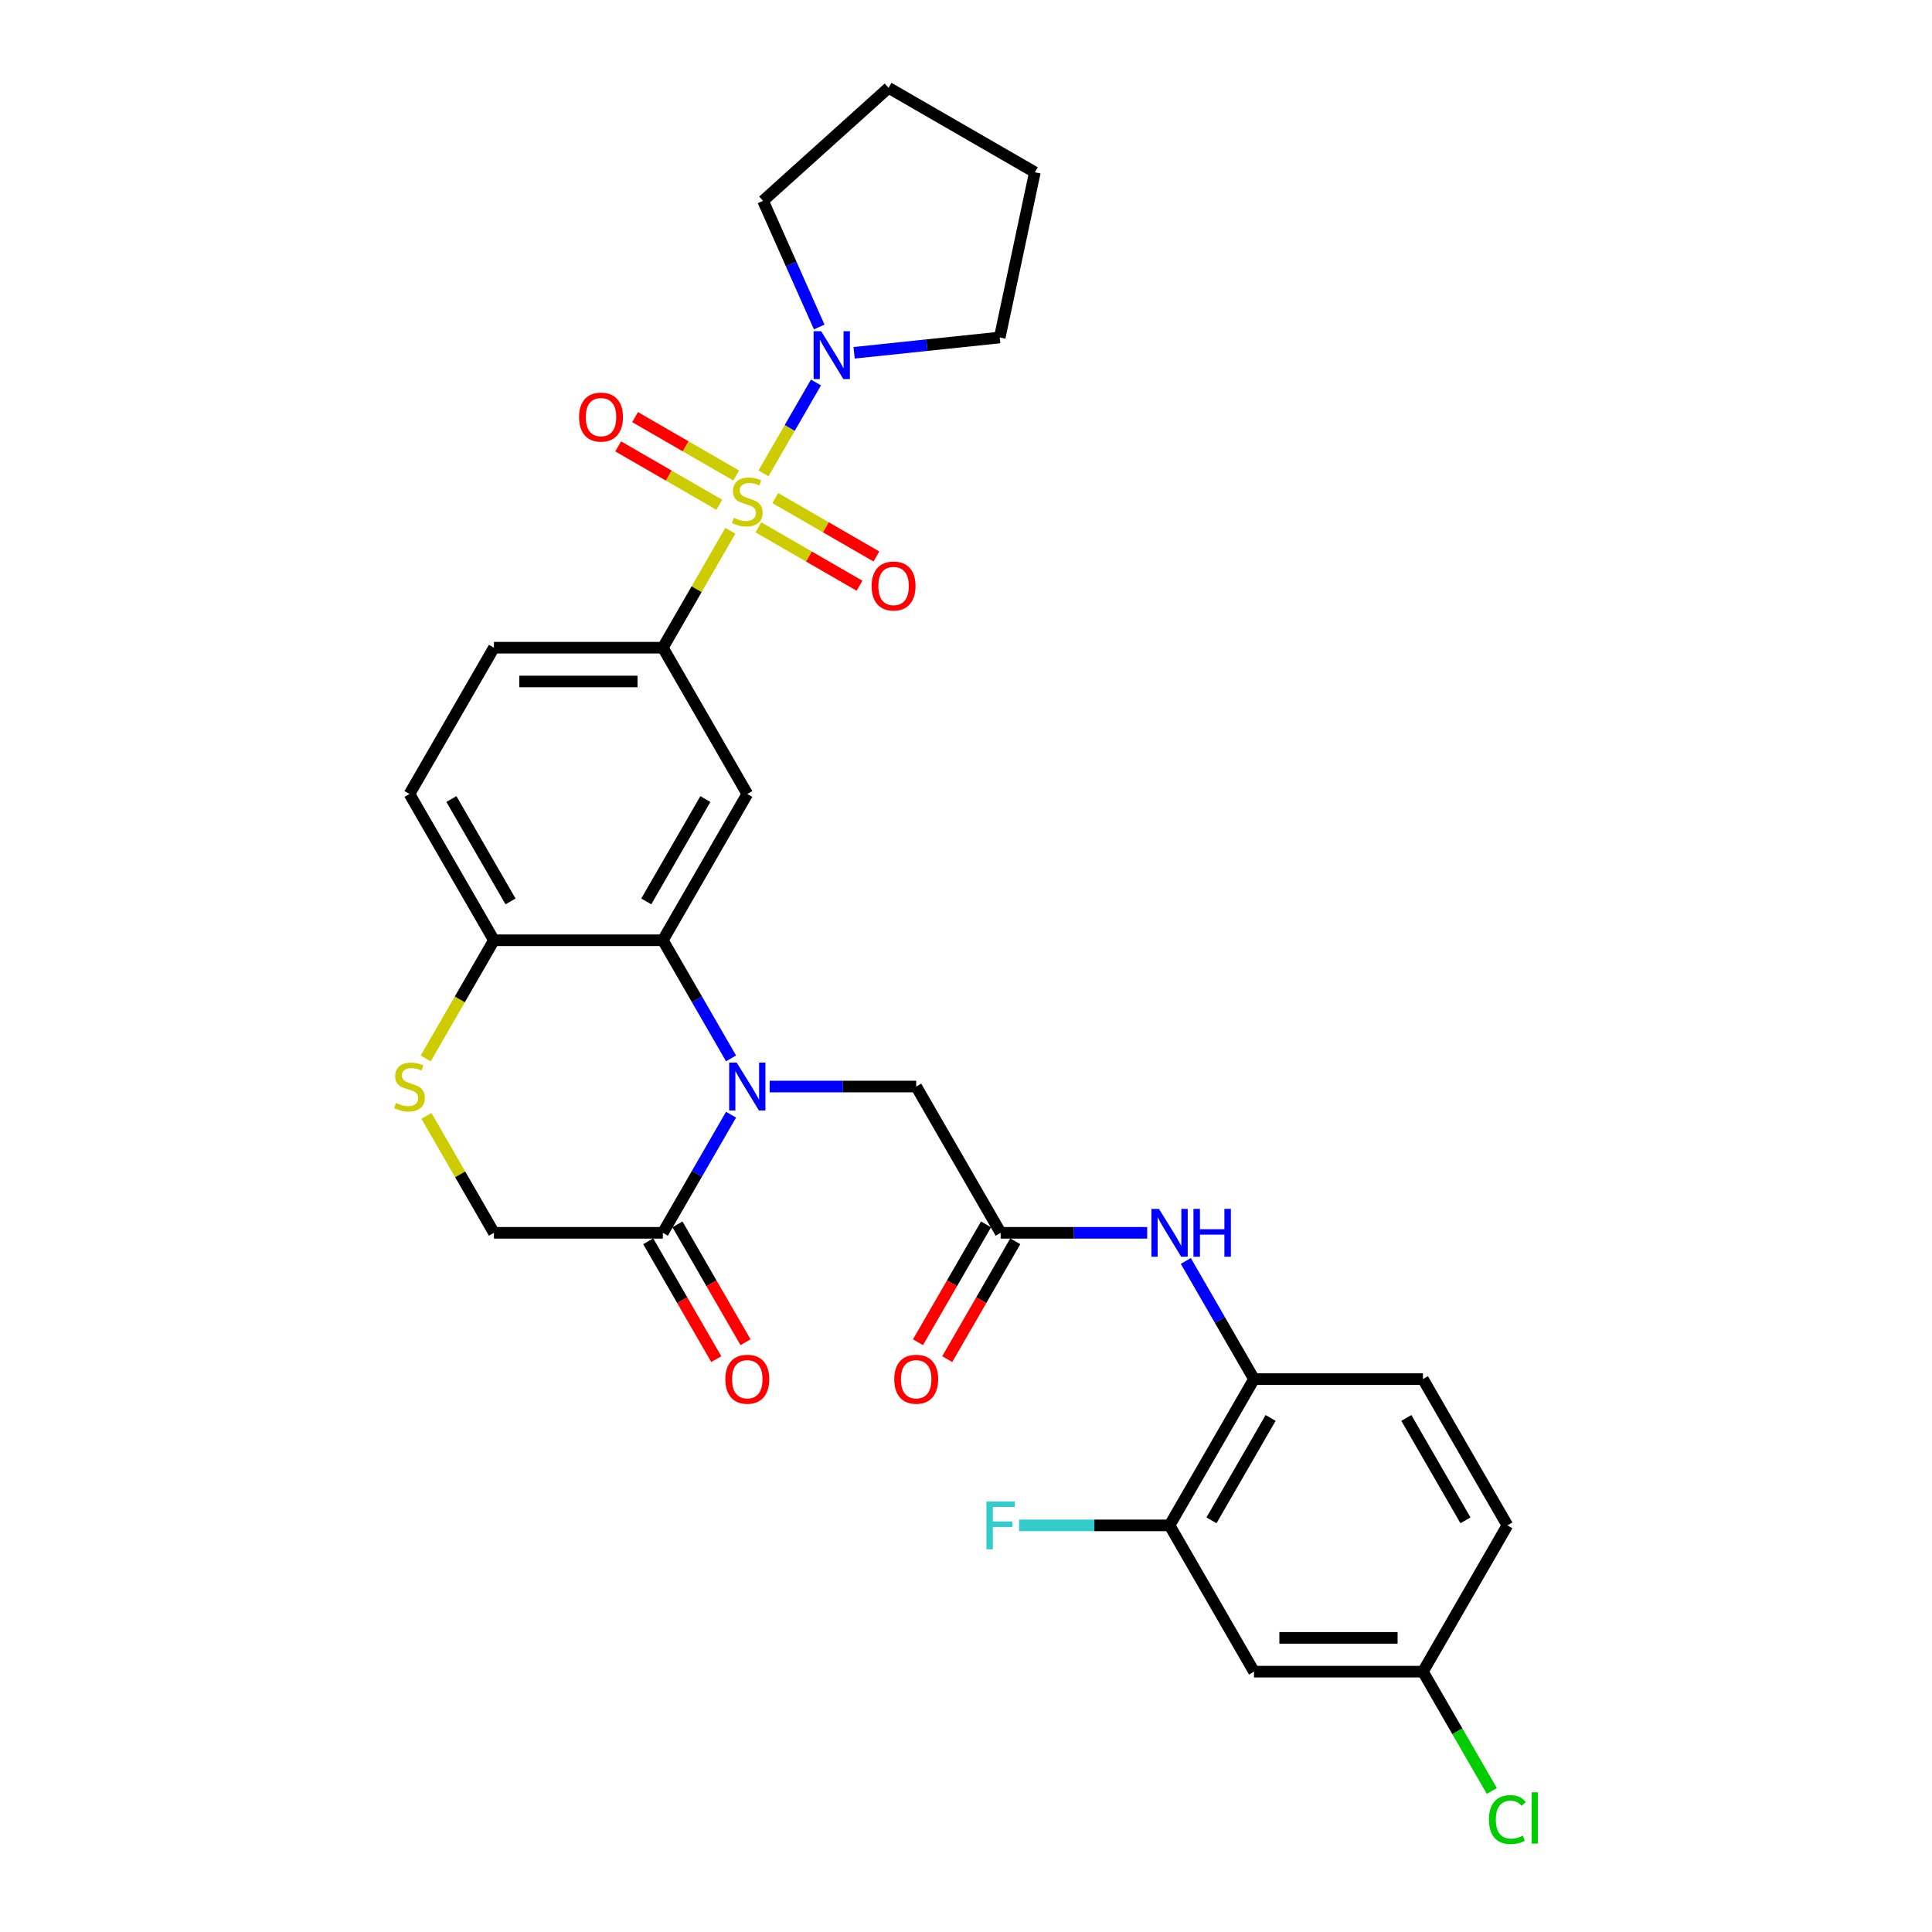 <?xml version='1.0' encoding='iso-8859-1'?>
<svg version='1.1' baseProfile='full'
              xmlns='http://www.w3.org/2000/svg'
                      xmlns:rdkit='http://www.rdkit.org/xml'
                      xmlns:xlink='http://www.w3.org/1999/xlink'
                  xml:space='preserve'
width='1000px' height='1000px' viewBox='0 0 1000 1000'>
<!-- END OF HEADER -->
<rect style='opacity:1.0;fill:#FFFFFF;stroke:none' width='1000' height='1000' x='0' y='0'> </rect>
<path class='bond-2' d='M 378.027,274.731 L 360.557,304.99' style='fill:none;fill-rule:evenodd;stroke:#CCCC00;stroke-width:6px;stroke-linecap:butt;stroke-linejoin:miter;stroke-opacity:1' />
<path class='bond-2' d='M 360.557,304.99 L 343.087,335.25' style='fill:none;fill-rule:evenodd;stroke:#000000;stroke-width:6px;stroke-linecap:butt;stroke-linejoin:miter;stroke-opacity:1' />
<path class='bond-4' d='M 395.189,245.006 L 408.768,221.487' style='fill:none;fill-rule:evenodd;stroke:#CCCC00;stroke-width:6px;stroke-linecap:butt;stroke-linejoin:miter;stroke-opacity:1' />
<path class='bond-4' d='M 408.768,221.487 L 422.346,197.968' style='fill:none;fill-rule:evenodd;stroke:#0000FF;stroke-width:6px;stroke-linecap:butt;stroke-linejoin:miter;stroke-opacity:1' />
<path class='bond-13' d='M 392.553,272.953 L 418.718,288.059' style='fill:none;fill-rule:evenodd;stroke:#CCCC00;stroke-width:6px;stroke-linecap:butt;stroke-linejoin:miter;stroke-opacity:1' />
<path class='bond-13' d='M 418.718,288.059 L 444.883,303.166' style='fill:none;fill-rule:evenodd;stroke:#FF0000;stroke-width:6px;stroke-linecap:butt;stroke-linejoin:miter;stroke-opacity:1' />
<path class='bond-13' d='M 401.295,257.81 L 427.461,272.917' style='fill:none;fill-rule:evenodd;stroke:#CCCC00;stroke-width:6px;stroke-linecap:butt;stroke-linejoin:miter;stroke-opacity:1' />
<path class='bond-13' d='M 427.461,272.917 L 453.626,288.023' style='fill:none;fill-rule:evenodd;stroke:#FF0000;stroke-width:6px;stroke-linecap:butt;stroke-linejoin:miter;stroke-opacity:1' />
<path class='bond-14' d='M 381.047,246.12 L 354.882,231.013' style='fill:none;fill-rule:evenodd;stroke:#CCCC00;stroke-width:6px;stroke-linecap:butt;stroke-linejoin:miter;stroke-opacity:1' />
<path class='bond-14' d='M 354.882,231.013 L 328.717,215.907' style='fill:none;fill-rule:evenodd;stroke:#FF0000;stroke-width:6px;stroke-linecap:butt;stroke-linejoin:miter;stroke-opacity:1' />
<path class='bond-14' d='M 372.305,261.263 L 346.139,246.156' style='fill:none;fill-rule:evenodd;stroke:#CCCC00;stroke-width:6px;stroke-linecap:butt;stroke-linejoin:miter;stroke-opacity:1' />
<path class='bond-14' d='M 346.139,246.156 L 319.974,231.049' style='fill:none;fill-rule:evenodd;stroke:#FF0000;stroke-width:6px;stroke-linecap:butt;stroke-linejoin:miter;stroke-opacity:1' />
<path class='bond-0' d='M 378.391,547.826 L 360.739,517.251' style='fill:none;fill-rule:evenodd;stroke:#0000FF;stroke-width:6px;stroke-linecap:butt;stroke-linejoin:miter;stroke-opacity:1' />
<path class='bond-0' d='M 360.739,517.251 L 343.087,486.677' style='fill:none;fill-rule:evenodd;stroke:#000000;stroke-width:6px;stroke-linecap:butt;stroke-linejoin:miter;stroke-opacity:1' />
<path class='bond-5' d='M 378.391,576.956 L 360.739,607.53' style='fill:none;fill-rule:evenodd;stroke:#0000FF;stroke-width:6px;stroke-linecap:butt;stroke-linejoin:miter;stroke-opacity:1' />
<path class='bond-5' d='M 360.739,607.53 L 343.087,638.105' style='fill:none;fill-rule:evenodd;stroke:#000000;stroke-width:6px;stroke-linecap:butt;stroke-linejoin:miter;stroke-opacity:1' />
<path class='bond-10' d='M 398.375,562.391 L 436.301,562.391' style='fill:none;fill-rule:evenodd;stroke:#0000FF;stroke-width:6px;stroke-linecap:butt;stroke-linejoin:miter;stroke-opacity:1' />
<path class='bond-10' d='M 436.301,562.391 L 474.227,562.391' style='fill:none;fill-rule:evenodd;stroke:#000000;stroke-width:6px;stroke-linecap:butt;stroke-linejoin:miter;stroke-opacity:1' />
<path class='bond-1' d='M 343.087,486.677 L 386.8,410.964' style='fill:none;fill-rule:evenodd;stroke:#000000;stroke-width:6px;stroke-linecap:butt;stroke-linejoin:miter;stroke-opacity:1' />
<path class='bond-1' d='M 334.501,466.578 L 365.1,413.578' style='fill:none;fill-rule:evenodd;stroke:#000000;stroke-width:6px;stroke-linecap:butt;stroke-linejoin:miter;stroke-opacity:1' />
<path class='bond-31' d='M 343.087,486.677 L 255.66,486.677' style='fill:none;fill-rule:evenodd;stroke:#000000;stroke-width:6px;stroke-linecap:butt;stroke-linejoin:miter;stroke-opacity:1' />
<path class='bond-3' d='M 343.087,335.25 L 386.8,410.964' style='fill:none;fill-rule:evenodd;stroke:#000000;stroke-width:6px;stroke-linecap:butt;stroke-linejoin:miter;stroke-opacity:1' />
<path class='bond-18' d='M 343.087,335.25 L 255.66,335.25' style='fill:none;fill-rule:evenodd;stroke:#000000;stroke-width:6px;stroke-linecap:butt;stroke-linejoin:miter;stroke-opacity:1' />
<path class='bond-18' d='M 329.973,352.735 L 268.774,352.735' style='fill:none;fill-rule:evenodd;stroke:#000000;stroke-width:6px;stroke-linecap:butt;stroke-linejoin:miter;stroke-opacity:1' />
<path class='bond-26' d='M 424.028,169.257 L 409.491,136.606' style='fill:none;fill-rule:evenodd;stroke:#0000FF;stroke-width:6px;stroke-linecap:butt;stroke-linejoin:miter;stroke-opacity:1' />
<path class='bond-26' d='M 409.491,136.606 L 394.954,103.954' style='fill:none;fill-rule:evenodd;stroke:#000000;stroke-width:6px;stroke-linecap:butt;stroke-linejoin:miter;stroke-opacity:1' />
<path class='bond-27' d='M 442.089,182.606 L 479.775,178.645' style='fill:none;fill-rule:evenodd;stroke:#0000FF;stroke-width:6px;stroke-linecap:butt;stroke-linejoin:miter;stroke-opacity:1' />
<path class='bond-27' d='M 479.775,178.645 L 517.461,174.684' style='fill:none;fill-rule:evenodd;stroke:#000000;stroke-width:6px;stroke-linecap:butt;stroke-linejoin:miter;stroke-opacity:1' />
<path class='bond-17' d='M 335.515,642.476 L 353.127,672.98' style='fill:none;fill-rule:evenodd;stroke:#000000;stroke-width:6px;stroke-linecap:butt;stroke-linejoin:miter;stroke-opacity:1' />
<path class='bond-17' d='M 353.127,672.98 L 370.739,703.484' style='fill:none;fill-rule:evenodd;stroke:#FF0000;stroke-width:6px;stroke-linecap:butt;stroke-linejoin:miter;stroke-opacity:1' />
<path class='bond-17' d='M 350.658,633.733 L 368.27,664.238' style='fill:none;fill-rule:evenodd;stroke:#000000;stroke-width:6px;stroke-linecap:butt;stroke-linejoin:miter;stroke-opacity:1' />
<path class='bond-17' d='M 368.27,664.238 L 385.881,694.742' style='fill:none;fill-rule:evenodd;stroke:#FF0000;stroke-width:6px;stroke-linecap:butt;stroke-linejoin:miter;stroke-opacity:1' />
<path class='bond-32' d='M 343.087,638.105 L 255.66,638.105' style='fill:none;fill-rule:evenodd;stroke:#000000;stroke-width:6px;stroke-linecap:butt;stroke-linejoin:miter;stroke-opacity:1' />
<path class='bond-6' d='M 220.336,547.861 L 237.998,517.269' style='fill:none;fill-rule:evenodd;stroke:#CCCC00;stroke-width:6px;stroke-linecap:butt;stroke-linejoin:miter;stroke-opacity:1' />
<path class='bond-6' d='M 237.998,517.269 L 255.66,486.677' style='fill:none;fill-rule:evenodd;stroke:#000000;stroke-width:6px;stroke-linecap:butt;stroke-linejoin:miter;stroke-opacity:1' />
<path class='bond-16' d='M 220.719,577.586 L 238.19,607.845' style='fill:none;fill-rule:evenodd;stroke:#CCCC00;stroke-width:6px;stroke-linecap:butt;stroke-linejoin:miter;stroke-opacity:1' />
<path class='bond-16' d='M 238.19,607.845 L 255.66,638.105' style='fill:none;fill-rule:evenodd;stroke:#000000;stroke-width:6px;stroke-linecap:butt;stroke-linejoin:miter;stroke-opacity:1' />
<path class='bond-7' d='M 517.94,638.105 L 474.227,562.391' style='fill:none;fill-rule:evenodd;stroke:#000000;stroke-width:6px;stroke-linecap:butt;stroke-linejoin:miter;stroke-opacity:1' />
<path class='bond-8' d='M 517.94,638.105 L 555.866,638.105' style='fill:none;fill-rule:evenodd;stroke:#000000;stroke-width:6px;stroke-linecap:butt;stroke-linejoin:miter;stroke-opacity:1' />
<path class='bond-8' d='M 555.866,638.105 L 593.791,638.105' style='fill:none;fill-rule:evenodd;stroke:#0000FF;stroke-width:6px;stroke-linecap:butt;stroke-linejoin:miter;stroke-opacity:1' />
<path class='bond-19' d='M 510.369,633.733 L 492.757,664.238' style='fill:none;fill-rule:evenodd;stroke:#000000;stroke-width:6px;stroke-linecap:butt;stroke-linejoin:miter;stroke-opacity:1' />
<path class='bond-19' d='M 492.757,664.238 L 475.145,694.742' style='fill:none;fill-rule:evenodd;stroke:#FF0000;stroke-width:6px;stroke-linecap:butt;stroke-linejoin:miter;stroke-opacity:1' />
<path class='bond-19' d='M 525.511,642.476 L 507.9,672.98' style='fill:none;fill-rule:evenodd;stroke:#000000;stroke-width:6px;stroke-linecap:butt;stroke-linejoin:miter;stroke-opacity:1' />
<path class='bond-19' d='M 507.9,672.98 L 490.288,703.484' style='fill:none;fill-rule:evenodd;stroke:#FF0000;stroke-width:6px;stroke-linecap:butt;stroke-linejoin:miter;stroke-opacity:1' />
<path class='bond-11' d='M 613.776,652.67 L 631.428,683.244' style='fill:none;fill-rule:evenodd;stroke:#0000FF;stroke-width:6px;stroke-linecap:butt;stroke-linejoin:miter;stroke-opacity:1' />
<path class='bond-11' d='M 631.428,683.244 L 649.08,713.818' style='fill:none;fill-rule:evenodd;stroke:#000000;stroke-width:6px;stroke-linecap:butt;stroke-linejoin:miter;stroke-opacity:1' />
<path class='bond-9' d='M 255.66,486.677 L 211.947,410.964' style='fill:none;fill-rule:evenodd;stroke:#000000;stroke-width:6px;stroke-linecap:butt;stroke-linejoin:miter;stroke-opacity:1' />
<path class='bond-9' d='M 264.246,466.578 L 233.646,413.578' style='fill:none;fill-rule:evenodd;stroke:#000000;stroke-width:6px;stroke-linecap:butt;stroke-linejoin:miter;stroke-opacity:1' />
<path class='bond-12' d='M 649.08,713.818 L 605.367,789.532' style='fill:none;fill-rule:evenodd;stroke:#000000;stroke-width:6px;stroke-linecap:butt;stroke-linejoin:miter;stroke-opacity:1' />
<path class='bond-12' d='M 657.666,733.918 L 627.066,786.918' style='fill:none;fill-rule:evenodd;stroke:#000000;stroke-width:6px;stroke-linecap:butt;stroke-linejoin:miter;stroke-opacity:1' />
<path class='bond-21' d='M 649.08,713.818 L 736.507,713.818' style='fill:none;fill-rule:evenodd;stroke:#000000;stroke-width:6px;stroke-linecap:butt;stroke-linejoin:miter;stroke-opacity:1' />
<path class='bond-15' d='M 605.367,789.532 L 649.08,865.246' style='fill:none;fill-rule:evenodd;stroke:#000000;stroke-width:6px;stroke-linecap:butt;stroke-linejoin:miter;stroke-opacity:1' />
<path class='bond-23' d='M 605.367,789.532 L 566.427,789.532' style='fill:none;fill-rule:evenodd;stroke:#000000;stroke-width:6px;stroke-linecap:butt;stroke-linejoin:miter;stroke-opacity:1' />
<path class='bond-23' d='M 566.427,789.532 L 527.487,789.532' style='fill:none;fill-rule:evenodd;stroke:#33CCCC;stroke-width:6px;stroke-linecap:butt;stroke-linejoin:miter;stroke-opacity:1' />
<path class='bond-33' d='M 649.08,865.246 L 736.507,865.246' style='fill:none;fill-rule:evenodd;stroke:#000000;stroke-width:6px;stroke-linecap:butt;stroke-linejoin:miter;stroke-opacity:1' />
<path class='bond-33' d='M 662.194,847.76 L 723.393,847.76' style='fill:none;fill-rule:evenodd;stroke:#000000;stroke-width:6px;stroke-linecap:butt;stroke-linejoin:miter;stroke-opacity:1' />
<path class='bond-20' d='M 255.66,335.25 L 211.947,410.964' style='fill:none;fill-rule:evenodd;stroke:#000000;stroke-width:6px;stroke-linecap:butt;stroke-linejoin:miter;stroke-opacity:1' />
<path class='bond-24' d='M 736.507,713.818 L 780.22,789.532' style='fill:none;fill-rule:evenodd;stroke:#000000;stroke-width:6px;stroke-linecap:butt;stroke-linejoin:miter;stroke-opacity:1' />
<path class='bond-24' d='M 727.921,733.918 L 758.52,786.918' style='fill:none;fill-rule:evenodd;stroke:#000000;stroke-width:6px;stroke-linecap:butt;stroke-linejoin:miter;stroke-opacity:1' />
<path class='bond-22' d='M 736.507,865.246 L 780.22,789.532' style='fill:none;fill-rule:evenodd;stroke:#000000;stroke-width:6px;stroke-linecap:butt;stroke-linejoin:miter;stroke-opacity:1' />
<path class='bond-25' d='M 736.507,865.246 L 754.335,896.126' style='fill:none;fill-rule:evenodd;stroke:#000000;stroke-width:6px;stroke-linecap:butt;stroke-linejoin:miter;stroke-opacity:1' />
<path class='bond-25' d='M 754.335,896.126 L 772.164,927.006' style='fill:none;fill-rule:evenodd;stroke:#00CC00;stroke-width:6px;stroke-linecap:butt;stroke-linejoin:miter;stroke-opacity:1' />
<path class='bond-28' d='M 394.954,103.954 L 459.924,45.455' style='fill:none;fill-rule:evenodd;stroke:#000000;stroke-width:6px;stroke-linecap:butt;stroke-linejoin:miter;stroke-opacity:1' />
<path class='bond-29' d='M 517.461,174.684 L 535.638,89.168' style='fill:none;fill-rule:evenodd;stroke:#000000;stroke-width:6px;stroke-linecap:butt;stroke-linejoin:miter;stroke-opacity:1' />
<path class='bond-30' d='M 459.924,45.455 L 535.638,89.168' style='fill:none;fill-rule:evenodd;stroke:#000000;stroke-width:6px;stroke-linecap:butt;stroke-linejoin:miter;stroke-opacity:1' />
<path  class='atom-0' d='M 379.806 268.034
Q 380.086 268.139, 381.24 268.629
Q 382.394 269.118, 383.653 269.433
Q 384.947 269.713, 386.206 269.713
Q 388.549 269.713, 389.912 268.594
Q 391.276 267.44, 391.276 265.446
Q 391.276 264.082, 390.577 263.243
Q 389.912 262.404, 388.863 261.949
Q 387.814 261.495, 386.066 260.97
Q 383.862 260.306, 382.534 259.676
Q 381.24 259.047, 380.295 257.718
Q 379.386 256.389, 379.386 254.151
Q 379.386 251.038, 381.484 249.115
Q 383.618 247.192, 387.814 247.192
Q 390.682 247.192, 393.934 248.555
L 393.13 251.248
Q 390.157 250.024, 387.919 250.024
Q 385.506 250.024, 384.177 251.038
Q 382.848 252.018, 382.883 253.731
Q 382.883 255.06, 383.548 255.864
Q 384.247 256.669, 385.226 257.123
Q 386.24 257.578, 387.919 258.102
Q 390.157 258.802, 391.486 259.501
Q 392.815 260.201, 393.759 261.634
Q 394.738 263.033, 394.738 265.446
Q 394.738 268.873, 392.43 270.727
Q 390.157 272.545, 386.345 272.545
Q 384.142 272.545, 382.464 272.056
Q 380.82 271.601, 378.862 270.797
L 379.806 268.034
' fill='#CCCC00'/>
<path  class='atom-1' d='M 381.327 550.011
L 389.44 563.125
Q 390.245 564.419, 391.539 566.762
Q 392.832 569.105, 392.902 569.245
L 392.902 550.011
L 396.19 550.011
L 396.19 574.771
L 392.797 574.771
L 384.09 560.433
Q 383.076 558.754, 381.992 556.831
Q 380.942 554.907, 380.628 554.313
L 380.628 574.771
L 377.41 574.771
L 377.41 550.011
L 381.327 550.011
' fill='#0000FF'/>
<path  class='atom-5' d='M 425.04 171.443
L 433.154 184.557
Q 433.958 185.851, 435.252 188.194
Q 436.546 190.537, 436.616 190.677
L 436.616 171.443
L 439.903 171.443
L 439.903 196.202
L 436.511 196.202
L 427.803 181.864
Q 426.789 180.186, 425.705 178.262
Q 424.656 176.339, 424.341 175.744
L 424.341 196.202
L 421.124 196.202
L 421.124 171.443
L 425.04 171.443
' fill='#0000FF'/>
<path  class='atom-7' d='M 204.953 570.889
Q 205.232 570.994, 206.386 571.483
Q 207.54 571.973, 208.799 572.288
Q 210.093 572.567, 211.352 572.567
Q 213.695 572.567, 215.059 571.448
Q 216.423 570.294, 216.423 568.301
Q 216.423 566.937, 215.724 566.098
Q 215.059 565.259, 214.01 564.804
Q 212.961 564.349, 211.212 563.825
Q 209.009 563.16, 207.68 562.531
Q 206.386 561.901, 205.442 560.572
Q 204.533 559.244, 204.533 557.005
Q 204.533 553.893, 206.631 551.97
Q 208.764 550.046, 212.961 550.046
Q 215.828 550.046, 219.081 551.41
L 218.276 554.103
Q 215.304 552.879, 213.066 552.879
Q 210.653 552.879, 209.324 553.893
Q 207.995 554.872, 208.03 556.586
Q 208.03 557.915, 208.694 558.719
Q 209.394 559.523, 210.373 559.978
Q 211.387 560.433, 213.066 560.957
Q 215.304 561.657, 216.633 562.356
Q 217.962 563.055, 218.906 564.489
Q 219.885 565.888, 219.885 568.301
Q 219.885 571.728, 217.577 573.582
Q 215.304 575.4, 211.492 575.4
Q 209.289 575.4, 207.61 574.91
Q 205.967 574.456, 204.008 573.652
L 204.953 570.889
' fill='#CCCC00'/>
<path  class='atom-9' d='M 599.894 625.725
L 608.007 638.839
Q 608.811 640.133, 610.105 642.476
Q 611.399 644.819, 611.469 644.959
L 611.469 625.725
L 614.756 625.725
L 614.756 650.484
L 611.364 650.484
L 602.656 636.146
Q 601.642 634.468, 600.558 632.544
Q 599.509 630.621, 599.194 630.026
L 599.194 650.484
L 595.977 650.484
L 595.977 625.725
L 599.894 625.725
' fill='#0000FF'/>
<path  class='atom-9' d='M 617.729 625.725
L 621.086 625.725
L 621.086 636.251
L 633.745 636.251
L 633.745 625.725
L 637.102 625.725
L 637.102 650.484
L 633.745 650.484
L 633.745 639.049
L 621.086 639.049
L 621.086 650.484
L 617.729 650.484
L 617.729 625.725
' fill='#0000FF'/>
<path  class='atom-14' d='M 451.148 303.32
Q 451.148 297.374, 454.086 294.052
Q 457.023 290.73, 462.514 290.73
Q 468.004 290.73, 470.942 294.052
Q 473.879 297.374, 473.879 303.32
Q 473.879 309.334, 470.907 312.762
Q 467.934 316.154, 462.514 316.154
Q 457.058 316.154, 454.086 312.762
Q 451.148 309.369, 451.148 303.32
M 462.514 313.356
Q 466.291 313.356, 468.319 310.838
Q 470.382 308.285, 470.382 303.32
Q 470.382 298.459, 468.319 296.011
Q 466.291 293.528, 462.514 293.528
Q 458.737 293.528, 456.674 295.976
Q 454.645 298.424, 454.645 303.32
Q 454.645 308.32, 456.674 310.838
Q 458.737 313.356, 462.514 313.356
' fill='#FF0000'/>
<path  class='atom-15' d='M 299.721 215.893
Q 299.721 209.948, 302.658 206.626
Q 305.596 203.303, 311.086 203.303
Q 316.577 203.303, 319.514 206.626
Q 322.452 209.948, 322.452 215.893
Q 322.452 221.908, 319.479 225.335
Q 316.507 228.727, 311.086 228.727
Q 305.631 228.727, 302.658 225.335
Q 299.721 221.943, 299.721 215.893
M 311.086 225.929
Q 314.863 225.929, 316.891 223.412
Q 318.955 220.859, 318.955 215.893
Q 318.955 211.032, 316.891 208.584
Q 314.863 206.101, 311.086 206.101
Q 307.309 206.101, 305.246 208.549
Q 303.218 210.997, 303.218 215.893
Q 303.218 220.894, 305.246 223.412
Q 307.309 225.929, 311.086 225.929
' fill='#FF0000'/>
<path  class='atom-18' d='M 375.435 713.888
Q 375.435 707.943, 378.372 704.621
Q 381.31 701.299, 386.8 701.299
Q 392.29 701.299, 395.228 704.621
Q 398.165 707.943, 398.165 713.888
Q 398.165 719.903, 395.193 723.33
Q 392.22 726.722, 386.8 726.722
Q 381.345 726.722, 378.372 723.33
Q 375.435 719.938, 375.435 713.888
M 386.8 723.925
Q 390.577 723.925, 392.605 721.407
Q 394.668 718.854, 394.668 713.888
Q 394.668 709.027, 392.605 706.579
Q 390.577 704.096, 386.8 704.096
Q 383.023 704.096, 380.96 706.544
Q 378.932 708.992, 378.932 713.888
Q 378.932 718.889, 380.96 721.407
Q 383.023 723.925, 386.8 723.925
' fill='#FF0000'/>
<path  class='atom-20' d='M 462.861 713.888
Q 462.861 707.943, 465.799 704.621
Q 468.736 701.299, 474.227 701.299
Q 479.717 701.299, 482.655 704.621
Q 485.592 707.943, 485.592 713.888
Q 485.592 719.903, 482.62 723.33
Q 479.647 726.722, 474.227 726.722
Q 468.771 726.722, 465.799 723.33
Q 462.861 719.938, 462.861 713.888
M 474.227 723.925
Q 478.003 723.925, 480.032 721.407
Q 482.095 718.854, 482.095 713.888
Q 482.095 709.027, 480.032 706.579
Q 478.003 704.096, 474.227 704.096
Q 470.45 704.096, 468.387 706.544
Q 466.358 708.992, 466.358 713.888
Q 466.358 718.889, 468.387 721.407
Q 470.45 723.925, 474.227 723.925
' fill='#FF0000'/>
<path  class='atom-24' d='M 510.579 777.152
L 525.301 777.152
L 525.301 779.985
L 513.901 779.985
L 513.901 787.504
L 524.042 787.504
L 524.042 790.371
L 513.901 790.371
L 513.901 801.912
L 510.579 801.912
L 510.579 777.152
' fill='#33CCCC'/>
<path  class='atom-26' d='M 770.673 941.816
Q 770.673 935.661, 773.54 932.444
Q 776.443 929.192, 781.933 929.192
Q 787.039 929.192, 789.767 932.794
L 787.459 934.682
Q 785.465 932.059, 781.933 932.059
Q 778.192 932.059, 776.198 934.577
Q 774.24 937.06, 774.24 941.816
Q 774.24 946.712, 776.268 949.23
Q 778.331 951.748, 782.318 951.748
Q 785.046 951.748, 788.228 950.104
L 789.207 952.727
Q 787.913 953.566, 785.955 954.056
Q 783.997 954.545, 781.828 954.545
Q 776.443 954.545, 773.54 951.258
Q 770.673 947.971, 770.673 941.816
' fill='#00CC00'/>
<path  class='atom-26' d='M 792.774 927.688
L 795.992 927.688
L 795.992 954.231
L 792.774 954.231
L 792.774 927.688
' fill='#00CC00'/>
</svg>
